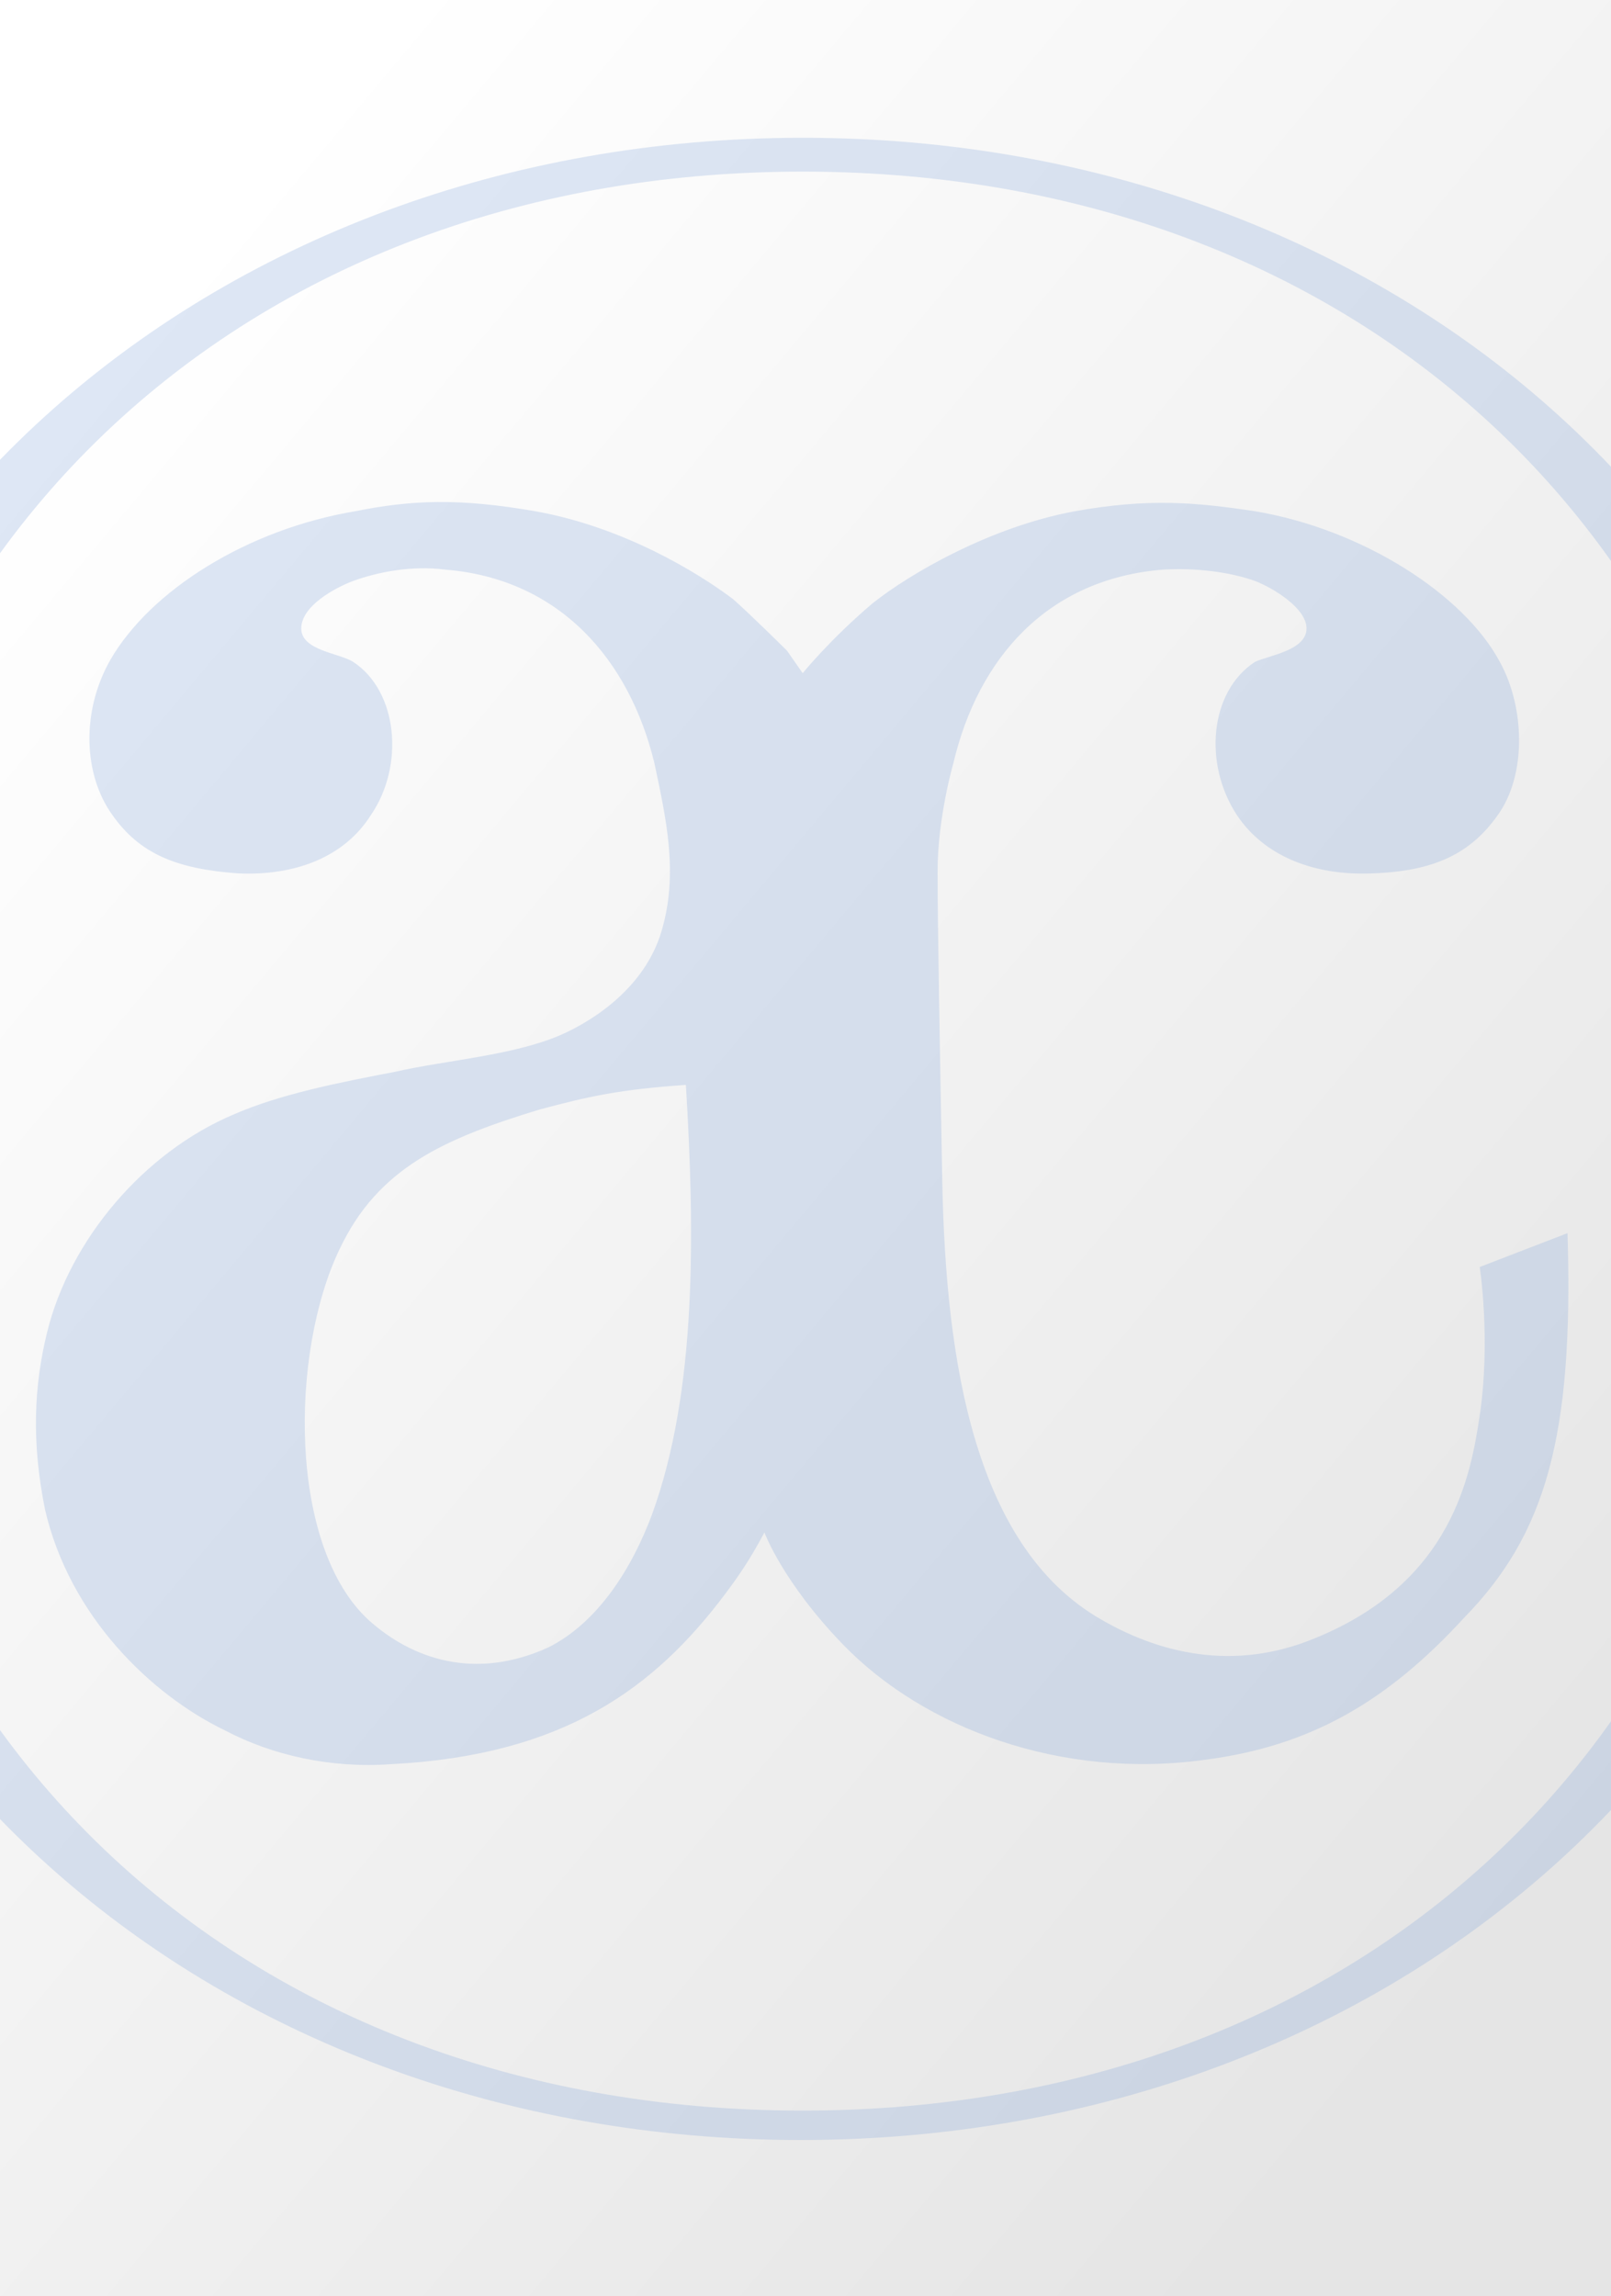 <svg version="1.2" xmlns="http://www.w3.org/2000/svg" viewBox="0 0 400 570" width="400" height="570">
	<rect x="0" y="0" width="400" height="570" fill="#333333" stroke="none"/>
	<title>header-logo--symbol-svg</title>
	<defs>
		<linearGradient id="g1" x1="400" y1="452.8" x2="0" y2="117.2" gradientUnits="userSpaceOnUse">
			<stop offset="0" stop-color="#e5e5e5"/>
			<stop offset="1" stop-color="#ffffff"/>
		</linearGradient>
	</defs>
	<style>
		.s0 { fill: url(#g1) } 
		.s1 { opacity: .3;fill-opacity: .9;fill: #87a7db } 
	</style>
	<path id="Shape 1" class="s0" d="m0 0h400v570h-400z"/>
	<g id="Layer">
		<path id="Layer" fill-rule="evenodd" class="s1" d="m465.1 282.7c0 146.8-119.5 248.5-266.3 248.5-146.9 0-265.8-101.7-265.8-248.5 0-146.8 119.5-248.5 266.3-248.5 146.9 0 265.8 101.7 265.8 248.5zm-21.8 0.6c0-142.4-101.6-240.7-244-240.7-142.3 0-244 98.3-244 240.7 0 142.9 101.7 240.6 244 240.6 142.4 0 244-98.3 244-240.6zm-79.8 118.3c-19 20.7-38 31.8-64.2 35.2-35.8 5-69.8-7.8-89.9-28.5-15.1-15.6-19.6-27.9-19.6-27.9-3.9 7.3-6.7 11.2-10 15.6-17.3 22.9-39.7 39.7-82.6 41.9-15.1 1.1-29.6-2.2-41.4-8.4-18.4-8.9-38.5-28.4-44.6-54.7-3.4-16.7-2.8-30.7 0.5-44.1 5.6-22.9 24-44.7 46.4-54.1 11.7-5.1 26.2-7.9 40.2-10.6 12.3-2.8 29-4 40.7-9 9-3.9 21.2-12.3 25.2-25.7 4.4-14.5 1.1-28.4-1.7-41.8-6.2-25.7-23.5-45.8-51.9-48.1-8.4-1.1-16.8 0.6-22.9 2.8-4.5 1.7-12.9 6.2-12.9 11.8 0 5.5 9.5 6.1 12.9 8.3 11.1 7.3 12.8 25.7 4.4 38-6.7 10.6-19 15.1-32.9 14.5-15.6-1.1-24.6-5-31.3-14.5-7.2-10-7.8-25.7-0.5-38.5 10-17.3 34-32.4 60.8-36.9 14-2.8 25.7-3.3 44.7 0 21.8 3.9 40.2 15.1 49.1 21.8 3.9 3.4 13.4 12.8 13.4 12.8l3.9 5.6c0 0 6.7-8.3 17.3-17.3 9-7.2 29.1-19 50.3-22.9 18.4-3.3 30.1-2.2 44.7 0 26.8 4.5 51.9 20.7 60.8 37.4 6.2 11.2 6.7 28-0.5 38-6.7 9.5-15.7 14-31.3 14.5-14.5 0.6-26.8-4.4-33.5-14.5-8.4-12.8-6.7-30.7 4.5-38 3.3-1.6 12.8-2.8 12.8-8.3 0-5.1-8.4-10.1-12.8-11.8-6.2-2.2-14.6-3.3-22.9-2.8-28.5 2.3-45.8 21.8-52 48.1 0 0-3.9 13.4-3.9 26.8 0 15 0.6 45.2 1.1 73.7 0.6 42.4 6.2 91.5 38 111.1 15.6 9.5 34.6 13.9 54.7 5.5 34.1-13.9 38.6-40.7 40.8-55.2 2.8-19 0-36.9 0-36.9l21.8-8.4c1.6 50.9-5.6 74.9-25.7 95.5zm-193.2-132.3c-16.2 1.1-24 2.8-36.3 6.1-24 7.3-40.2 14.6-49.7 34.7-12.3 25.6-12.8 73.7 7.3 92.1 10.6 9.5 26.2 15.1 44.6 6.7 12.3-6.2 20.7-19.6 25.7-33 11.2-30.7 10.6-70.3 8.4-106.6z"/>
	</g>
</svg>